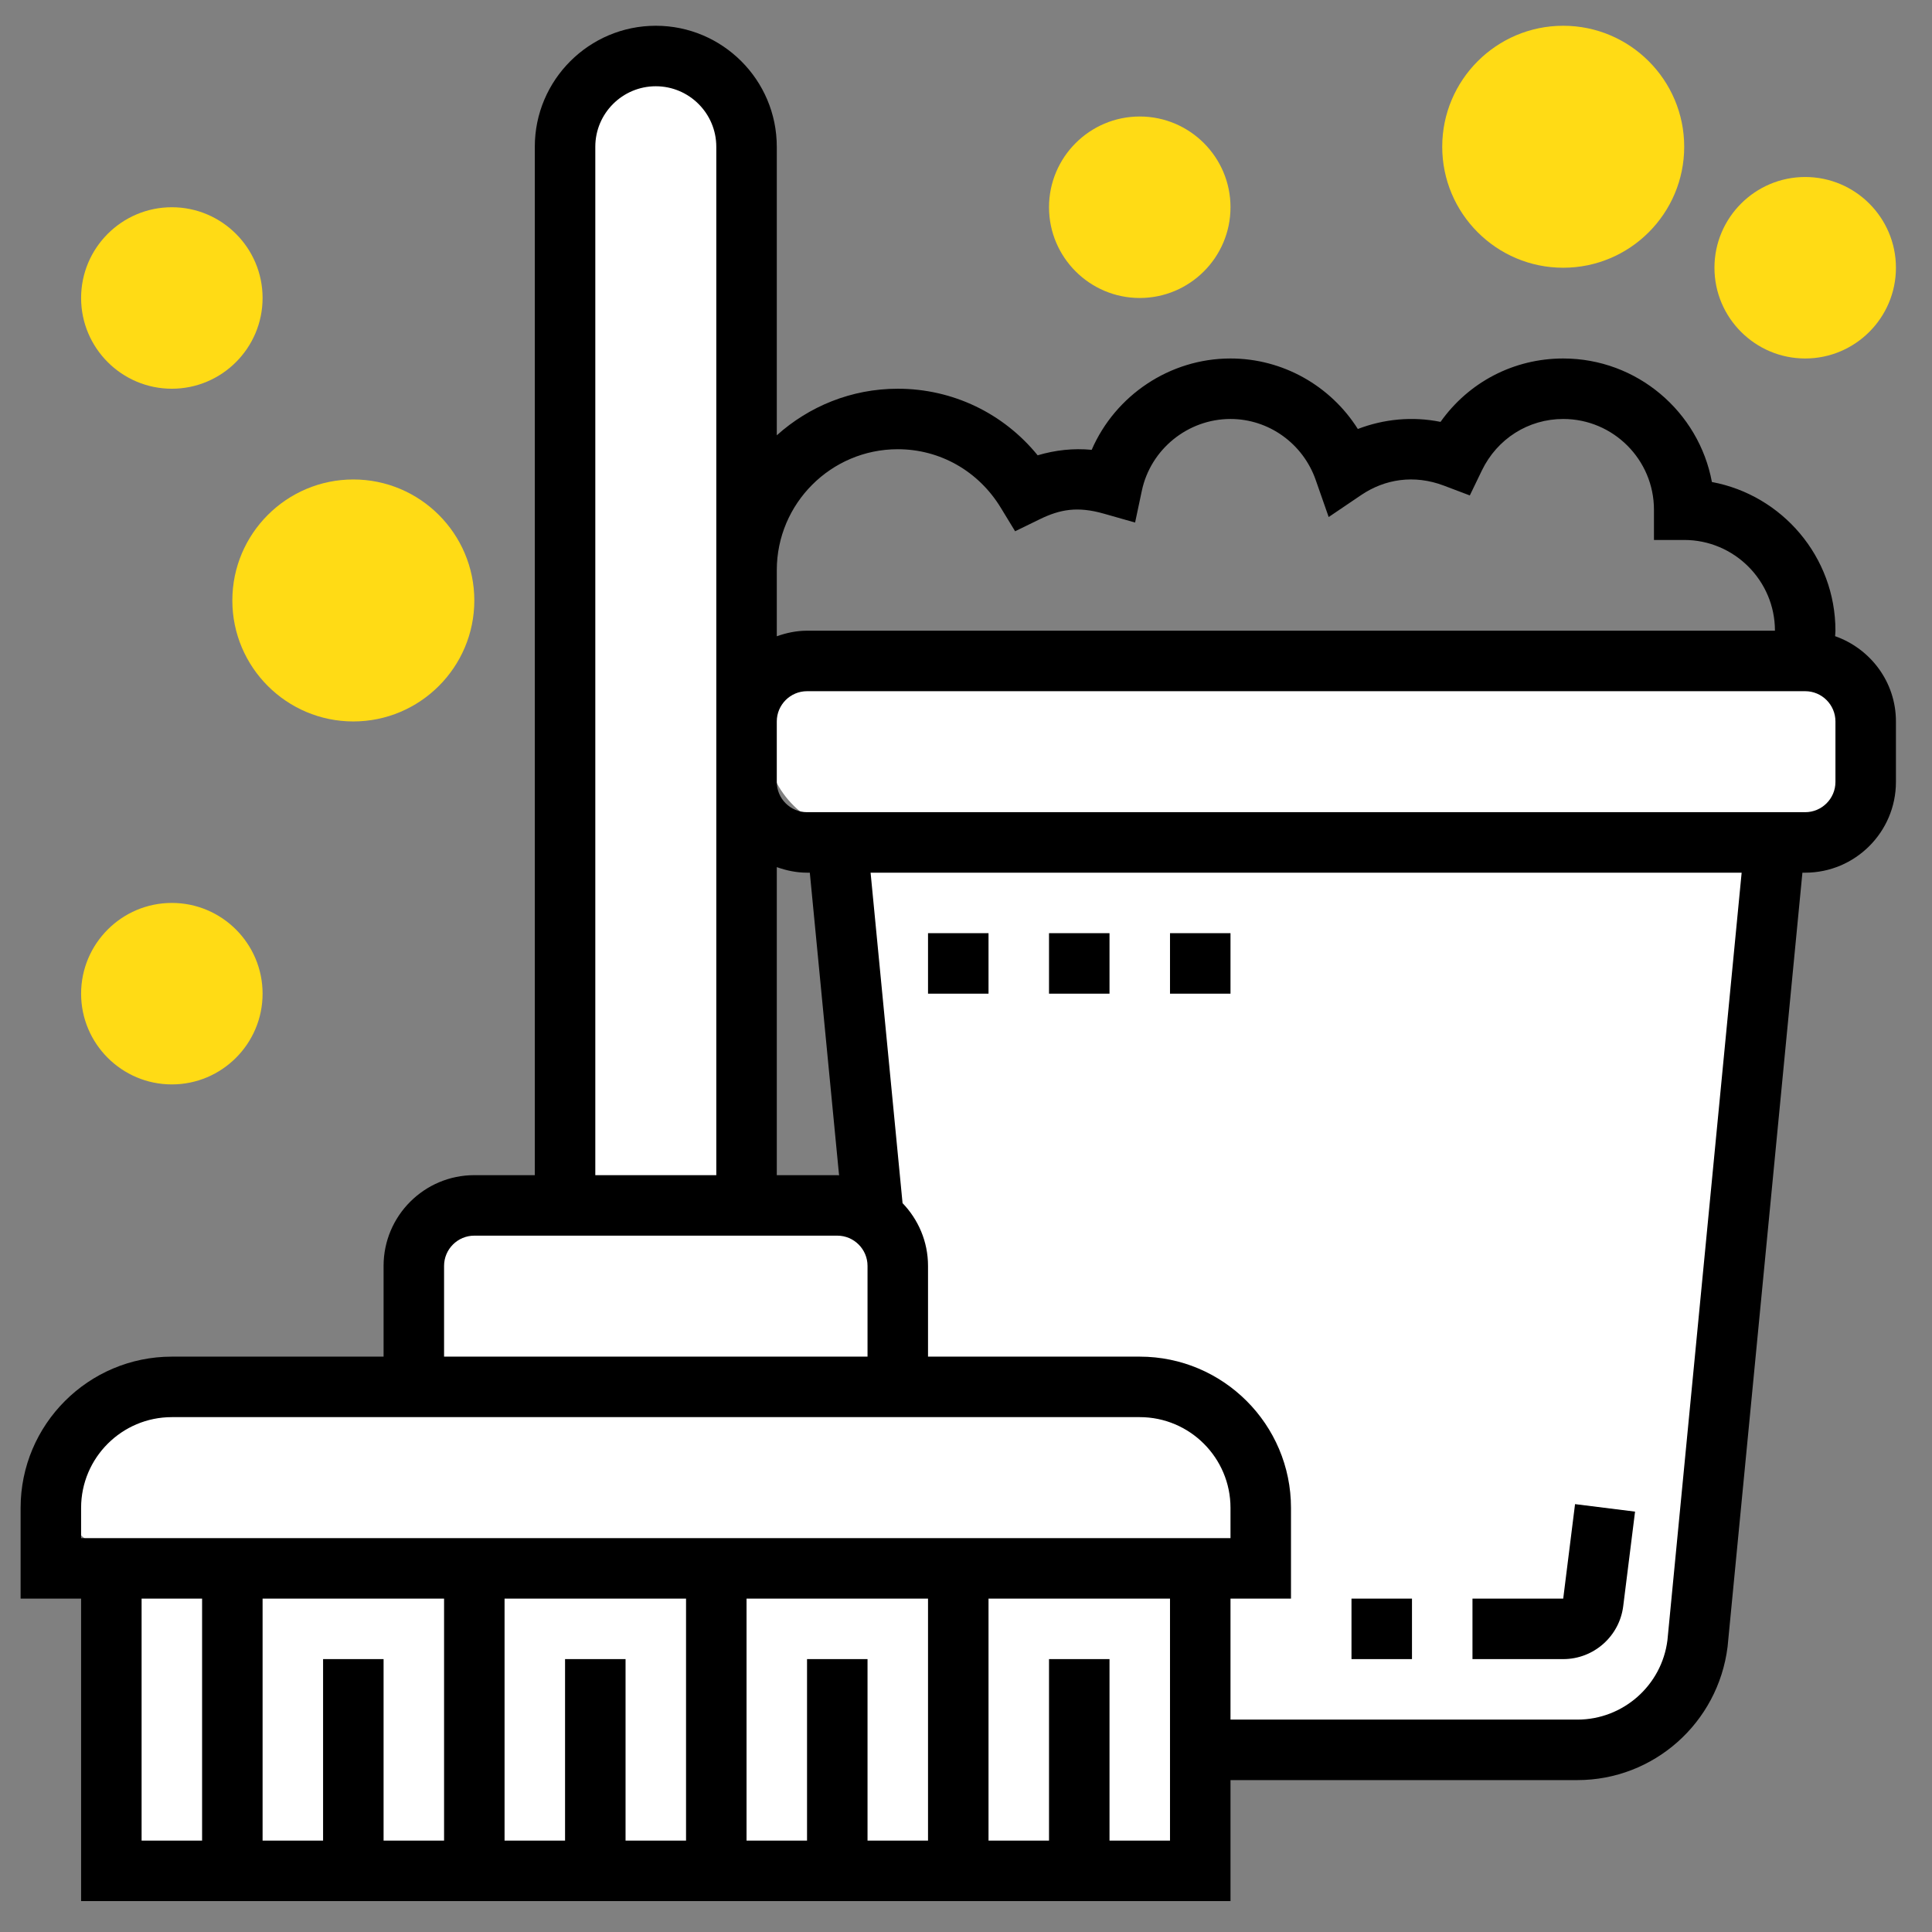 <?xml version="1.0" encoding="UTF-8"?> <svg xmlns="http://www.w3.org/2000/svg" xmlns:xlink="http://www.w3.org/1999/xlink" width="375px" height="375px" viewBox="0 0 375 375"><rect x="0" y="0" width="375" height="375" fill="#808080" stroke="none"/> <!-- Generator: Sketch 52.6 (67491) - http://www.bohemiancoding.com/sketch --> <title>Artboard Copy 11</title> <desc>Created with Sketch.</desc> <g id="Artboard-Copy-11" stroke="none" stroke-width="1" fill="none" fill-rule="evenodd"> <rect id="Rectangle" fill="#FFFFFF" x="21" y="302" width="212" height="62"></rect> <polygon id="Rectangle-Copy-5" fill="#FFFFFF" points="159.037 166.778 345.531 166.778 323.261 336.045 193.183 340.104"></polygon> <rect id="Rectangle-Copy" fill="#FFFFFF" x="10" y="271" width="233" height="31" rx="15.5"></rect> <rect id="Rectangle-Copy-3" fill="#FFFFFF" x="78" y="235" width="98" height="31" rx="15.5"></rect> <rect id="Rectangle-Copy-4" fill="#FFFFFF" x="149" y="130" width="212" height="31" rx="15.5"></rect> <rect id="Rectangle-Copy-2" fill="#FFFFFF" x="111" y="12" width="33" height="225" rx="16.5"></rect> <g id="cleaning-tools" transform="translate(4, 5)"> <path d="M346.387,64.581 C336.677,64.581 328.774,56.678 328.774,46.968 C328.774,37.257 336.677,29.355 346.387,29.355 C356.098,29.355 364,37.257 364,46.968 C364,56.678 356.098,64.581 346.387,64.581 Z" id="Path" fill="#FFDB15"></path> <path d="M217.226,52.839 C207.515,52.839 199.613,44.936 199.613,35.226 C199.613,25.515 207.515,17.613 217.226,17.613 C226.936,17.613 234.839,25.515 234.839,35.226 C234.839,44.936 226.936,52.839 217.226,52.839 Z" id="Path" fill="#FFDB15"></path> <path d="M299.419,46.968 C286.468,46.968 275.935,36.435 275.935,23.484 C275.935,10.533 286.468,0 299.419,0 C312.371,0 322.903,10.533 322.903,23.484 C322.903,36.435 312.371,46.968 299.419,46.968 Z" id="Path" fill="#FFDB15"></path> <g id="Group" fill="#000000"> <path d="M311.067,306.746 L313.363,288.405 L301.715,286.949 L299.419,305.29 L281.806,305.29 L281.806,317.032 L299.419,317.032 C305.331,317.032 310.339,312.611 311.067,306.746 Z" id="Path"></path> <path d="M352.193,118.482 C352.205,118.124 352.258,117.772 352.258,117.419 C352.258,103.071 341.908,91.094 328.281,88.558 C325.745,74.931 313.768,64.581 299.419,64.581 C289.803,64.581 281.061,69.195 275.607,76.886 C270.111,75.777 264.575,76.34 259.555,78.266 C254.26,69.882 244.984,64.581 234.839,64.581 C223.026,64.581 212.464,71.767 207.897,82.311 C204.31,81.97 200.834,82.364 197.411,83.374 C190.759,75.207 180.92,70.452 170.258,70.452 C161.229,70.452 153.015,73.892 146.774,79.493 L146.774,23.484 C146.774,10.533 136.242,0 123.29,0 C110.339,0 99.806,10.533 99.806,23.484 L99.806,223.097 L88.065,223.097 C78.354,223.097 70.452,230.999 70.452,240.71 L70.452,258.323 L29.355,258.323 C13.169,258.323 0,271.491 0,287.677 L0,305.29 L11.742,305.29 L11.742,364 L234.839,364 L234.839,340.516 L302.173,340.516 C316.95,340.516 329.473,329.461 331.322,314.637 L345.847,164.387 L346.387,164.387 C356.098,164.387 364,156.485 364,146.774 L364,135.032 C364,127.365 359.045,120.895 352.193,118.482 Z M170.258,82.194 C178.454,82.194 185.922,86.438 190.249,93.548 L193.032,98.116 L197.84,95.773 C201.732,93.883 205.114,93.231 210.269,94.705 L216.322,96.425 L217.625,90.272 C219.328,82.188 226.572,76.323 234.839,76.323 C242.254,76.323 248.9,81.078 251.377,88.158 L253.896,95.356 L260.213,91.082 C264.792,87.988 270.481,87.072 276.264,89.262 L281.29,91.164 L283.626,86.327 C286.603,80.156 292.662,76.323 299.419,76.323 C309.13,76.323 317.032,84.225 317.032,93.935 L317.032,99.806 L322.903,99.806 C332.614,99.806 340.516,107.709 340.516,117.419 L152.645,117.419 C150.579,117.419 148.618,117.842 146.774,118.5 L146.774,105.677 C146.774,92.726 157.307,82.194 170.258,82.194 Z M153.185,164.387 L158.863,223.132 C158.745,223.132 158.634,223.097 158.516,223.097 L146.774,223.097 L146.774,163.307 C148.618,163.964 150.579,164.387 152.645,164.387 L153.185,164.387 Z M111.548,23.484 C111.548,17.008 116.815,11.742 123.29,11.742 C129.766,11.742 135.032,17.008 135.032,23.484 L135.032,135.032 L135.032,146.774 L135.032,223.097 L111.548,223.097 L111.548,23.484 Z M82.194,240.71 C82.194,237.475 84.83,234.839 88.065,234.839 L158.516,234.839 C161.751,234.839 164.387,237.475 164.387,240.71 L164.387,258.323 L82.194,258.323 L82.194,240.71 Z M11.742,287.677 C11.742,277.967 19.644,270.065 29.355,270.065 L217.226,270.065 C226.936,270.065 234.839,277.967 234.839,287.677 L234.839,293.548 L11.742,293.548 L11.742,287.677 Z M152.645,317.032 L152.645,352.258 L140.903,352.258 L140.903,305.29 L176.129,305.29 L176.129,352.258 L164.387,352.258 L164.387,317.032 L152.645,317.032 Z M105.677,317.032 L105.677,352.258 L93.935,352.258 L93.935,305.29 L129.161,305.29 L129.161,352.258 L117.419,352.258 L117.419,317.032 L105.677,317.032 Z M58.71,317.032 L58.71,352.258 L46.968,352.258 L46.968,305.29 L82.194,305.29 L82.194,352.258 L70.452,352.258 L70.452,317.032 L58.71,317.032 Z M23.484,305.29 L35.226,305.29 L35.226,352.258 L23.484,352.258 L23.484,305.29 Z M211.355,352.258 L211.355,317.032 L199.613,317.032 L199.613,352.258 L187.871,352.258 L187.871,305.29 L223.097,305.29 L223.097,352.258 L211.355,352.258 Z M319.651,313.345 C318.553,322.14 311.038,328.774 302.173,328.774 L234.839,328.774 L234.839,305.29 L246.581,305.29 L246.581,287.677 C246.581,271.491 233.412,258.323 217.226,258.323 L176.129,258.323 L176.129,240.71 C176.129,235.978 174.233,231.698 171.186,228.527 L164.98,164.387 L334.052,164.387 L319.651,313.345 Z M352.258,146.774 C352.258,150.009 349.622,152.645 346.387,152.645 L152.645,152.645 C149.41,152.645 146.774,150.009 146.774,146.774 L146.774,135.032 C146.774,131.797 149.41,129.161 152.645,129.161 L346.387,129.161 C349.622,129.161 352.258,131.797 352.258,135.032 L352.258,146.774 Z" id="Shape" fill-rule="nonzero"></path> <polygon id="Path" points="258.323 305.29 270.065 305.29 270.065 317.032 258.323 317.032"></polygon> <polygon id="Path" points="223.097 176.129 234.839 176.129 234.839 187.871 223.097 187.871"></polygon> <polygon id="Path" points="199.613 176.129 211.355 176.129 211.355 187.871 199.613 187.871"></polygon> <polygon id="Path" points="176.129 176.129 187.871 176.129 187.871 187.871 176.129 187.871"></polygon> </g> <path d="M29.355,205.484 C19.644,205.484 11.742,197.582 11.742,187.871 C11.742,178.16 19.644,170.258 29.355,170.258 C39.065,170.258 46.968,178.16 46.968,187.871 C46.968,197.582 39.065,205.484 29.355,205.484 Z" id="Path" fill="#FFDB15"></path> <path d="M64.581,135.032 C51.629,135.032 41.097,124.5 41.097,111.548 C41.097,98.597 51.629,88.065 64.581,88.065 C77.532,88.065 88.065,98.597 88.065,111.548 C88.065,124.5 77.532,135.032 64.581,135.032 Z" id="Path" fill="#FFDB15"></path> <path d="M29.355,70.452 C19.644,70.452 11.742,62.549 11.742,52.839 C11.742,43.128 19.644,35.226 29.355,35.226 C39.065,35.226 46.968,43.128 46.968,52.839 C46.968,62.549 39.065,70.452 29.355,70.452 Z" id="Path" fill="#FFDB15"></path> </g> </g> </svg> 